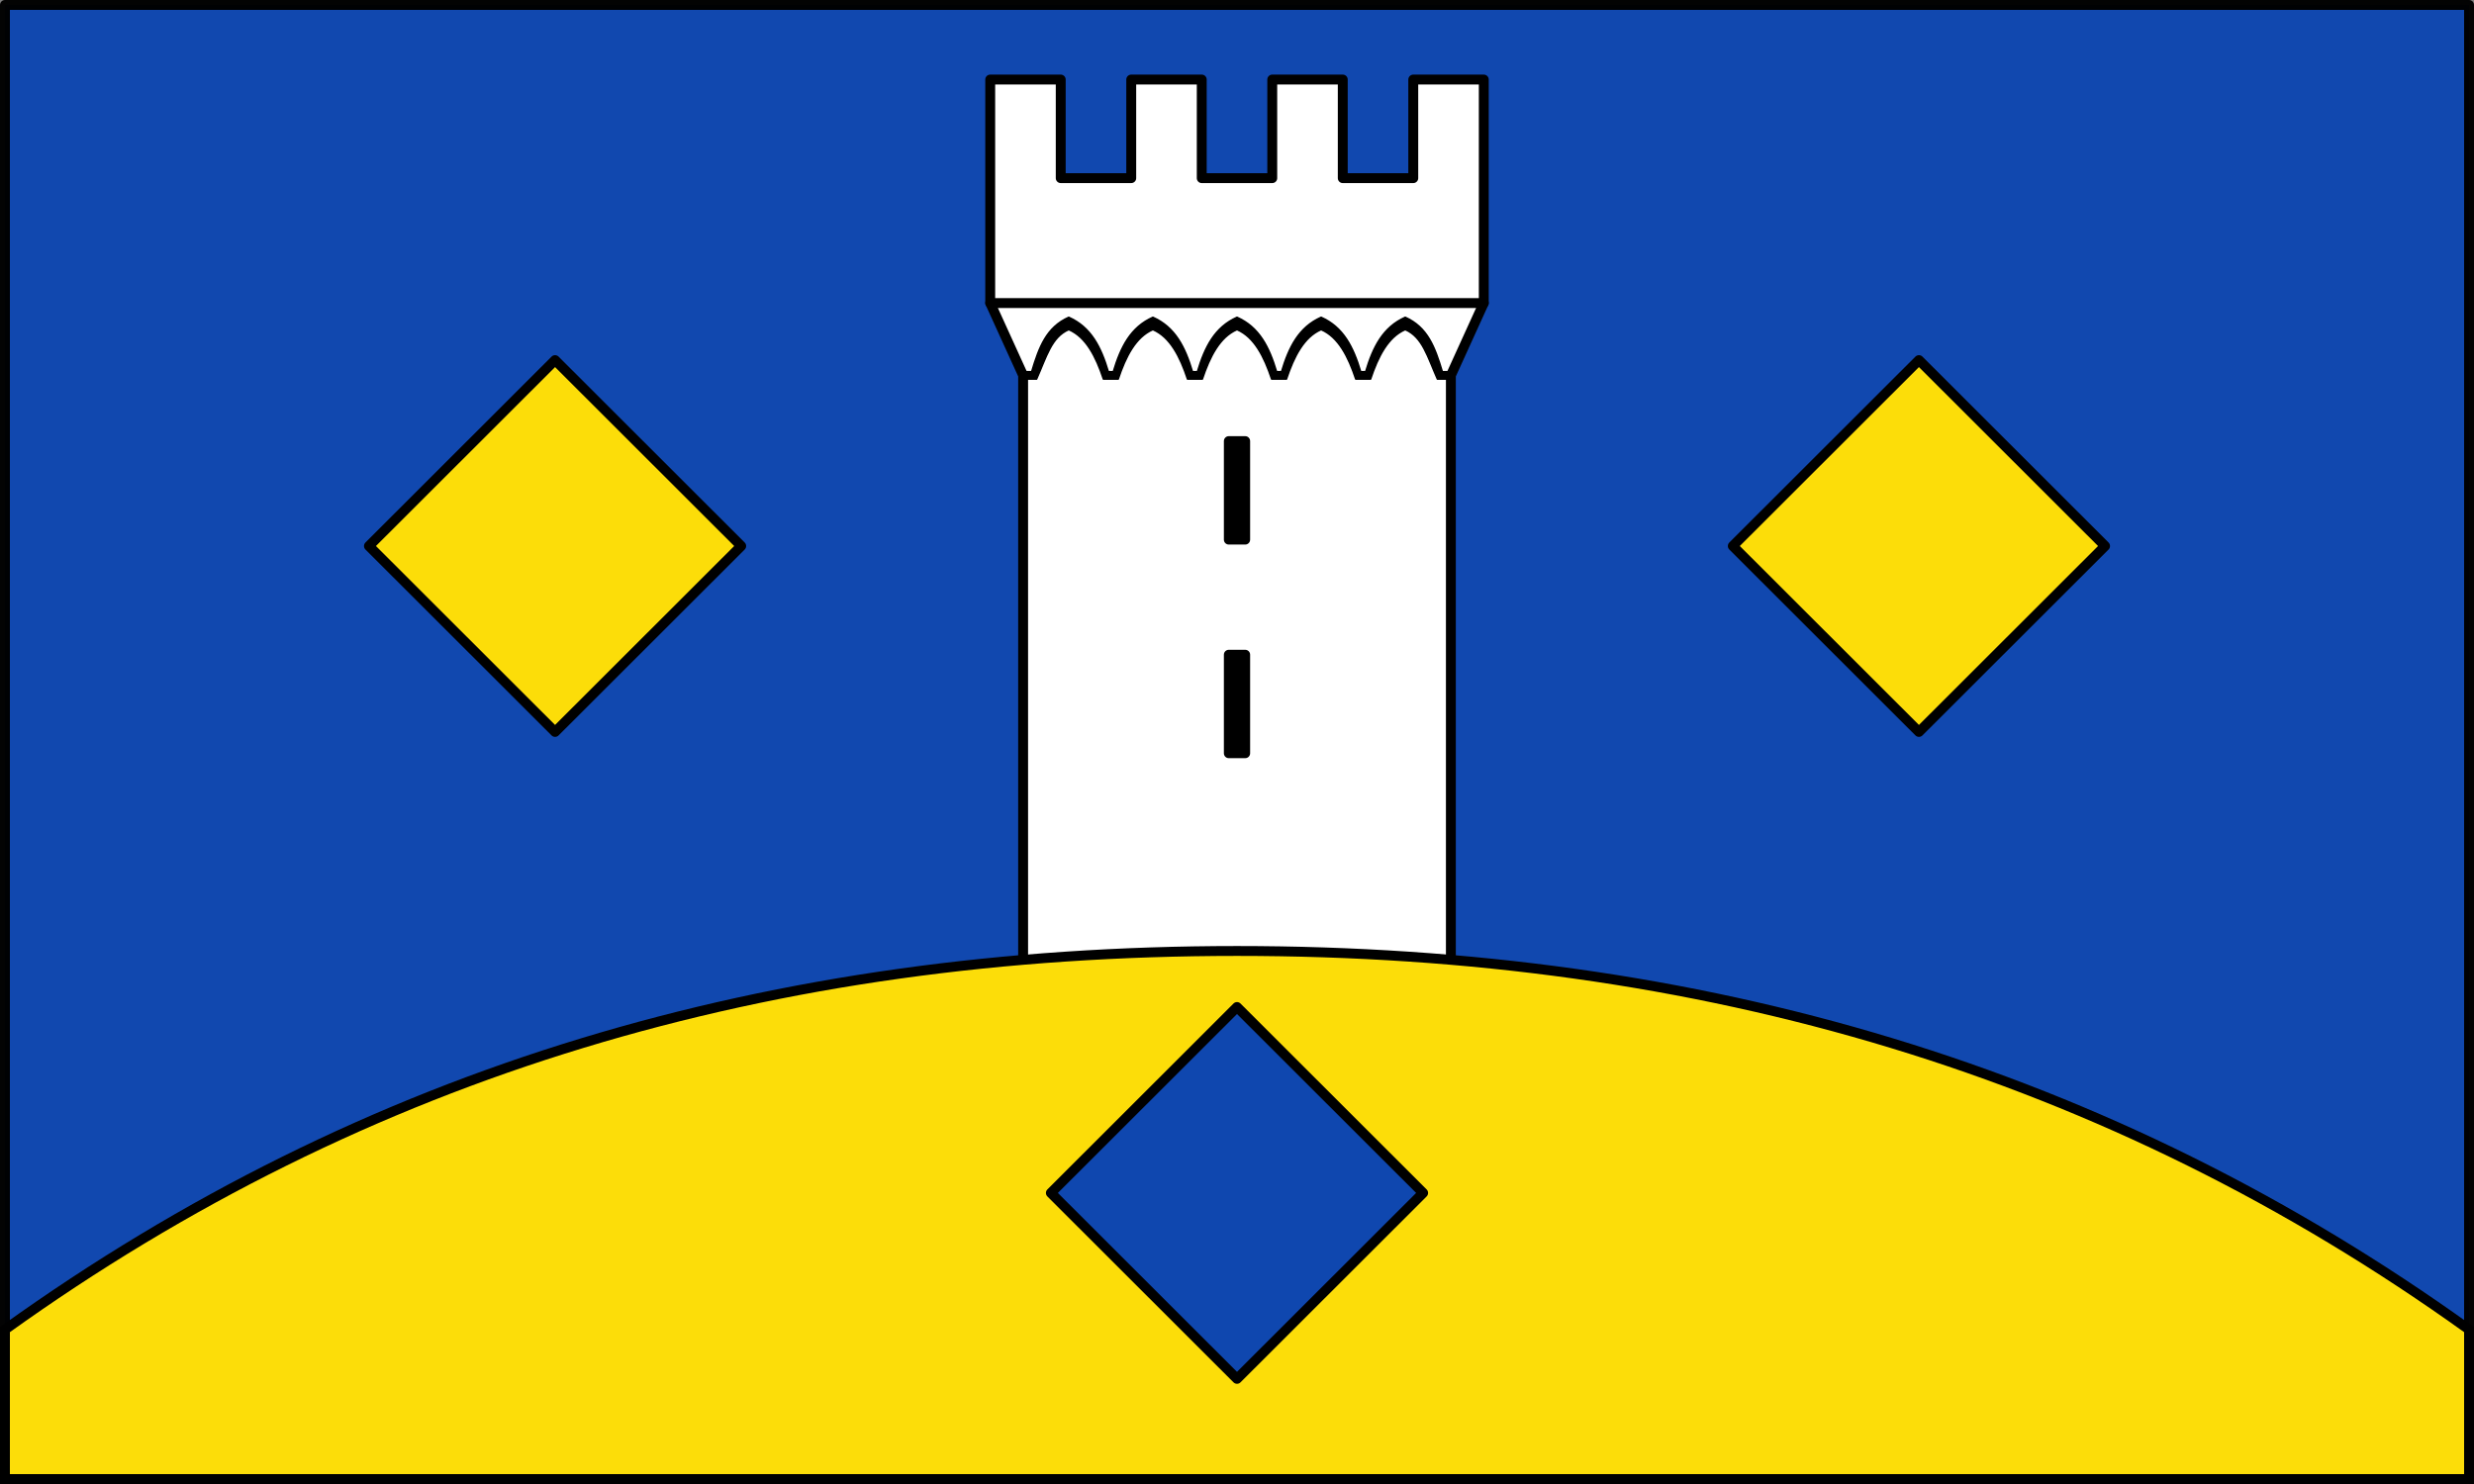 <svg xmlns="http://www.w3.org/2000/svg" width="500" height="300"><rect width="100%" height="100%" fill="#808080" stroke="none"/><path d="M1 1h497.999v298.001H1z" style="opacity:.98;fill:#0f47af;fill-opacity:1;stroke:#000;stroke-width:2;stroke-linecap:round;stroke-linejoin:round;stroke-miterlimit:4;stroke-dasharray:none;stroke-dashoffset:0;stroke-opacity:1"/><path d="m387.82 72.798-37.618 37.583 37.618 37.584 37.617-37.584zM112.18 72.798l-37.617 37.583 37.617 37.584 37.618-37.584z" style="fill:#fcdd09;stroke:#000;stroke-width:2;stroke-linecap:round;stroke-linejoin:round;stroke-miterlimit:4;stroke-dasharray:none;stroke-opacity:1"/><path d="M242.875 36.013V16.08h-14.25v19.932h-14.25V16.08h-14.25v45.178l6.65 14.617v126.233L250 198.787l43.225 3.322V75.876l6.65-14.617V16.081h-14.25v19.932h-14.25V16.08h-14.25v19.932z" style="fill:#fff;stroke:#000;stroke-width:2;stroke-linecap:round;stroke-linejoin:round;stroke-miterlimit:4;stroke-dasharray:none;stroke-opacity:1"/><path d="M200.126 61.26h99.748" style="fill:none;stroke:#000;stroke-width:2;stroke-linecap:round;stroke-linejoin:round;stroke-miterlimit:4;stroke-dasharray:none;stroke-opacity:1"/><path d="M251.662 132.348v19.932h-3.324v-19.932zM251.662 89.163v19.932h-3.324V89.163Z" style="fill:#000;stroke:#000;stroke-width:1.979;stroke-linecap:round;stroke-linejoin:round;stroke-miterlimit:4;stroke-dasharray:none;stroke-opacity:1"/><path d="M1 268.786V299h498v-30.214c-72.953-52.367-155.149-76.542-249-76.542S73.953 216.419 1 268.786z" style="fill:#fcdd09;stroke:#000;stroke-width:2;stroke-linecap:butt;stroke-linejoin:miter;stroke-miterlimit:4;stroke-dasharray:none;stroke-opacity:1"/><path d="m250 203.576-37.618 37.584L250 278.743l37.618-37.583z" style="fill:#0f47af;stroke:#000;stroke-width:2;stroke-linecap:round;stroke-linejoin:round;stroke-miterlimit:4;stroke-dasharray:none;stroke-opacity:1"/><path d="M243 76.637h-3c-1.5-4.5-3.5-8.5-7-10-3.5 1.5-5.5 5.5-7 10h-3c-1.5-4.5-3.5-8.5-7-10-3.5 1.5-4.5 5.5-6.5 10h-3v-1.5h2c1.5-5 3-9 7.5-11 4.5 2 6.5 6 8 11h1c1.5-5 3.5-9 8-11 4.5 2 6.5 6 8 11h1c1.5-5 3.5-9 8-11 4.5 2 6.5 6 8 11h1c1.5-5 3.5-9 8-11 4.5 2 6.5 6 8 11h1c1.5-5 3.5-9 8-11 4.5 2 6 6 7.5 11h2v1.5h-3c-2-4.5-3-8.5-6.5-10-3.5 1.5-5.5 5.5-7 10h-3c-1.5-4.5-3.5-8.5-7-10-3.5 1.5-5.5 5.5-7 10h-3c-1.5-4.5-3.5-8.5-7-10-3.5 1.5-5.5 5.5-7 10z" style="fill:#000;stroke:#000;stroke-width:.3;stroke-linecap:round;stroke-linejoin:round;stroke-miterlimit:4;stroke-dasharray:none;stroke-opacity:1"/></svg>